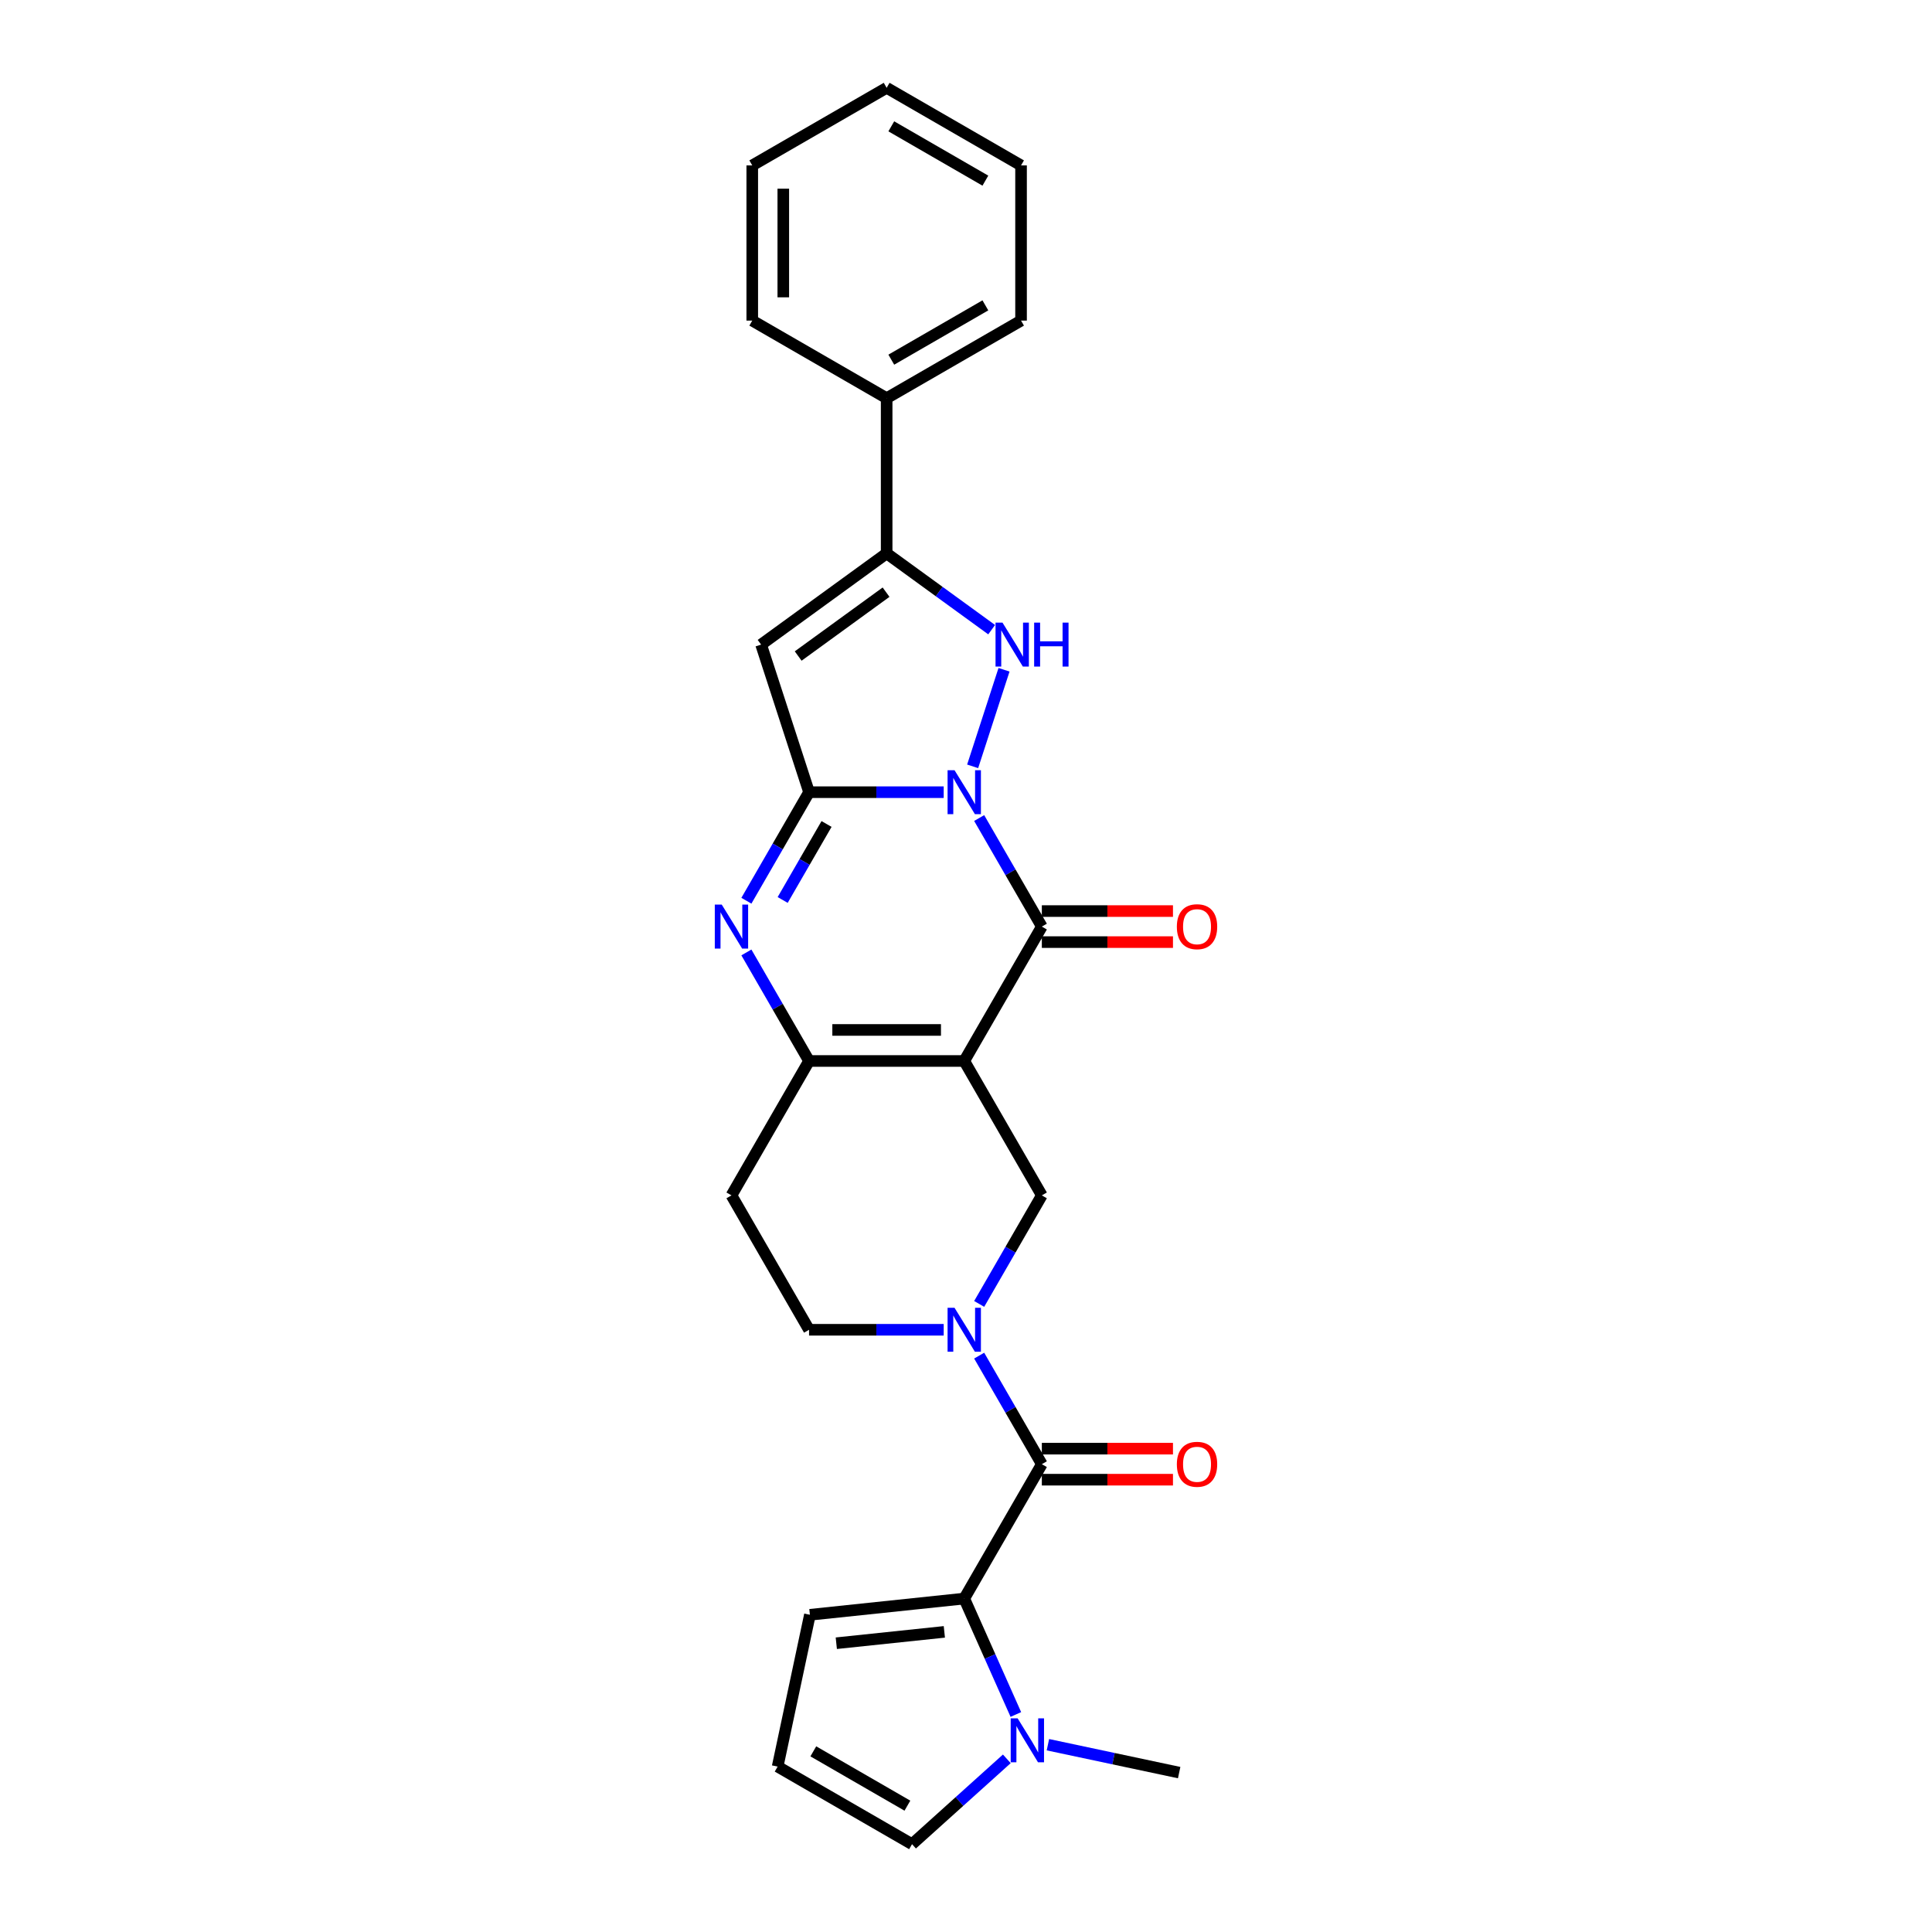 <?xml version='1.0' encoding='iso-8859-1'?>
<svg version='1.1' baseProfile='full'
              xmlns='http://www.w3.org/2000/svg'
                      xmlns:rdkit='http://www.rdkit.org/xml'
                      xmlns:xlink='http://www.w3.org/1999/xlink'
                  xml:space='preserve'
width='1000px' height='1000px' viewBox='0 0 1000 1000'>
<!-- END OF HEADER -->
<rect style='opacity:1.0;fill:#FFFFFF;stroke:none' width='1000' height='1000' x='0' y='0'> </rect>
<path class='bond-1' d='M 488.457,410.037 L 453.612,410.037' style='fill:none;fill-rule:evenodd;stroke:#0000FF;stroke-width:6px;stroke-linecap:butt;stroke-linejoin:miter;stroke-opacity:1' />
<path class='bond-1' d='M 453.612,410.037 L 418.767,410.037' style='fill:none;fill-rule:evenodd;stroke:#000000;stroke-width:6px;stroke-linecap:butt;stroke-linejoin:miter;stroke-opacity:1' />
<path class='bond-2' d='M 506.819,423.419 L 523.037,451.509' style='fill:none;fill-rule:evenodd;stroke:#0000FF;stroke-width:6px;stroke-linecap:butt;stroke-linejoin:miter;stroke-opacity:1' />
<path class='bond-2' d='M 523.037,451.509 L 539.255,479.6' style='fill:none;fill-rule:evenodd;stroke:#000000;stroke-width:6px;stroke-linecap:butt;stroke-linejoin:miter;stroke-opacity:1' />
<path class='bond-3' d='M 503.44,396.654 L 519.68,346.673' style='fill:none;fill-rule:evenodd;stroke:#0000FF;stroke-width:6px;stroke-linecap:butt;stroke-linejoin:miter;stroke-opacity:1' />
<path class='bond-0' d='M 499.092,549.163 L 539.255,479.6' style='fill:none;fill-rule:evenodd;stroke:#000000;stroke-width:6px;stroke-linecap:butt;stroke-linejoin:miter;stroke-opacity:1' />
<path class='bond-6' d='M 499.092,549.163 L 418.767,549.163' style='fill:none;fill-rule:evenodd;stroke:#000000;stroke-width:6px;stroke-linecap:butt;stroke-linejoin:miter;stroke-opacity:1' />
<path class='bond-6' d='M 487.044,533.098 L 430.816,533.098' style='fill:none;fill-rule:evenodd;stroke:#000000;stroke-width:6px;stroke-linecap:butt;stroke-linejoin:miter;stroke-opacity:1' />
<path class='bond-11' d='M 499.092,549.163 L 539.255,618.727' style='fill:none;fill-rule:evenodd;stroke:#000000;stroke-width:6px;stroke-linecap:butt;stroke-linejoin:miter;stroke-opacity:1' />
<path class='bond-4' d='M 418.767,410.037 L 402.549,438.127' style='fill:none;fill-rule:evenodd;stroke:#000000;stroke-width:6px;stroke-linecap:butt;stroke-linejoin:miter;stroke-opacity:1' />
<path class='bond-4' d='M 402.549,438.127 L 386.331,466.218' style='fill:none;fill-rule:evenodd;stroke:#0000FF;stroke-width:6px;stroke-linecap:butt;stroke-linejoin:miter;stroke-opacity:1' />
<path class='bond-4' d='M 427.815,426.496 L 416.462,446.16' style='fill:none;fill-rule:evenodd;stroke:#000000;stroke-width:6px;stroke-linecap:butt;stroke-linejoin:miter;stroke-opacity:1' />
<path class='bond-4' d='M 416.462,446.16 L 405.109,465.823' style='fill:none;fill-rule:evenodd;stroke:#0000FF;stroke-width:6px;stroke-linecap:butt;stroke-linejoin:miter;stroke-opacity:1' />
<path class='bond-5' d='M 418.767,410.037 L 393.946,333.643' style='fill:none;fill-rule:evenodd;stroke:#000000;stroke-width:6px;stroke-linecap:butt;stroke-linejoin:miter;stroke-opacity:1' />
<path class='bond-15' d='M 539.255,487.633 L 573.192,487.633' style='fill:none;fill-rule:evenodd;stroke:#000000;stroke-width:6px;stroke-linecap:butt;stroke-linejoin:miter;stroke-opacity:1' />
<path class='bond-15' d='M 573.192,487.633 L 607.129,487.633' style='fill:none;fill-rule:evenodd;stroke:#FF0000;stroke-width:6px;stroke-linecap:butt;stroke-linejoin:miter;stroke-opacity:1' />
<path class='bond-15' d='M 539.255,471.568 L 573.192,471.568' style='fill:none;fill-rule:evenodd;stroke:#000000;stroke-width:6px;stroke-linecap:butt;stroke-linejoin:miter;stroke-opacity:1' />
<path class='bond-15' d='M 573.192,471.568 L 607.129,471.568' style='fill:none;fill-rule:evenodd;stroke:#FF0000;stroke-width:6px;stroke-linecap:butt;stroke-linejoin:miter;stroke-opacity:1' />
<path class='bond-8' d='M 513.279,325.916 L 486.104,306.173' style='fill:none;fill-rule:evenodd;stroke:#0000FF;stroke-width:6px;stroke-linecap:butt;stroke-linejoin:miter;stroke-opacity:1' />
<path class='bond-8' d='M 486.104,306.173 L 458.93,286.429' style='fill:none;fill-rule:evenodd;stroke:#000000;stroke-width:6px;stroke-linecap:butt;stroke-linejoin:miter;stroke-opacity:1' />
<path class='bond-28' d='M 386.331,492.982 L 402.549,521.073' style='fill:none;fill-rule:evenodd;stroke:#0000FF;stroke-width:6px;stroke-linecap:butt;stroke-linejoin:miter;stroke-opacity:1' />
<path class='bond-28' d='M 402.549,521.073 L 418.767,549.163' style='fill:none;fill-rule:evenodd;stroke:#000000;stroke-width:6px;stroke-linecap:butt;stroke-linejoin:miter;stroke-opacity:1' />
<path class='bond-27' d='M 393.946,333.643 L 458.93,286.429' style='fill:none;fill-rule:evenodd;stroke:#000000;stroke-width:6px;stroke-linecap:butt;stroke-linejoin:miter;stroke-opacity:1' />
<path class='bond-27' d='M 413.136,339.558 L 458.625,306.508' style='fill:none;fill-rule:evenodd;stroke:#000000;stroke-width:6px;stroke-linecap:butt;stroke-linejoin:miter;stroke-opacity:1' />
<path class='bond-13' d='M 418.767,549.163 L 378.605,618.727' style='fill:none;fill-rule:evenodd;stroke:#000000;stroke-width:6px;stroke-linecap:butt;stroke-linejoin:miter;stroke-opacity:1' />
<path class='bond-7' d='M 506.819,674.908 L 523.037,646.818' style='fill:none;fill-rule:evenodd;stroke:#0000FF;stroke-width:6px;stroke-linecap:butt;stroke-linejoin:miter;stroke-opacity:1' />
<path class='bond-7' d='M 523.037,646.818 L 539.255,618.727' style='fill:none;fill-rule:evenodd;stroke:#000000;stroke-width:6px;stroke-linecap:butt;stroke-linejoin:miter;stroke-opacity:1' />
<path class='bond-9' d='M 506.819,701.672 L 523.037,729.763' style='fill:none;fill-rule:evenodd;stroke:#0000FF;stroke-width:6px;stroke-linecap:butt;stroke-linejoin:miter;stroke-opacity:1' />
<path class='bond-9' d='M 523.037,729.763 L 539.255,757.854' style='fill:none;fill-rule:evenodd;stroke:#000000;stroke-width:6px;stroke-linecap:butt;stroke-linejoin:miter;stroke-opacity:1' />
<path class='bond-14' d='M 488.457,688.29 L 453.612,688.29' style='fill:none;fill-rule:evenodd;stroke:#0000FF;stroke-width:6px;stroke-linecap:butt;stroke-linejoin:miter;stroke-opacity:1' />
<path class='bond-14' d='M 453.612,688.29 L 418.767,688.29' style='fill:none;fill-rule:evenodd;stroke:#000000;stroke-width:6px;stroke-linecap:butt;stroke-linejoin:miter;stroke-opacity:1' />
<path class='bond-20' d='M 458.93,286.429 L 458.93,206.104' style='fill:none;fill-rule:evenodd;stroke:#000000;stroke-width:6px;stroke-linecap:butt;stroke-linejoin:miter;stroke-opacity:1' />
<path class='bond-10' d='M 539.255,757.854 L 499.092,827.417' style='fill:none;fill-rule:evenodd;stroke:#000000;stroke-width:6px;stroke-linecap:butt;stroke-linejoin:miter;stroke-opacity:1' />
<path class='bond-19' d='M 539.255,765.886 L 573.192,765.886' style='fill:none;fill-rule:evenodd;stroke:#000000;stroke-width:6px;stroke-linecap:butt;stroke-linejoin:miter;stroke-opacity:1' />
<path class='bond-19' d='M 573.192,765.886 L 607.129,765.886' style='fill:none;fill-rule:evenodd;stroke:#FF0000;stroke-width:6px;stroke-linecap:butt;stroke-linejoin:miter;stroke-opacity:1' />
<path class='bond-19' d='M 539.255,749.821 L 573.192,749.821' style='fill:none;fill-rule:evenodd;stroke:#000000;stroke-width:6px;stroke-linecap:butt;stroke-linejoin:miter;stroke-opacity:1' />
<path class='bond-19' d='M 573.192,749.821 L 607.129,749.821' style='fill:none;fill-rule:evenodd;stroke:#FF0000;stroke-width:6px;stroke-linecap:butt;stroke-linejoin:miter;stroke-opacity:1' />
<path class='bond-12' d='M 499.092,827.417 L 512.449,857.416' style='fill:none;fill-rule:evenodd;stroke:#000000;stroke-width:6px;stroke-linecap:butt;stroke-linejoin:miter;stroke-opacity:1' />
<path class='bond-12' d='M 512.449,857.416 L 525.805,887.415' style='fill:none;fill-rule:evenodd;stroke:#0000FF;stroke-width:6px;stroke-linecap:butt;stroke-linejoin:miter;stroke-opacity:1' />
<path class='bond-16' d='M 499.092,827.417 L 419.207,835.813' style='fill:none;fill-rule:evenodd;stroke:#000000;stroke-width:6px;stroke-linecap:butt;stroke-linejoin:miter;stroke-opacity:1' />
<path class='bond-16' d='M 488.789,844.654 L 432.869,850.531' style='fill:none;fill-rule:evenodd;stroke:#000000;stroke-width:6px;stroke-linecap:butt;stroke-linejoin:miter;stroke-opacity:1' />
<path class='bond-17' d='M 521.128,910.373 L 496.599,932.459' style='fill:none;fill-rule:evenodd;stroke:#0000FF;stroke-width:6px;stroke-linecap:butt;stroke-linejoin:miter;stroke-opacity:1' />
<path class='bond-17' d='M 496.599,932.459 L 472.07,954.545' style='fill:none;fill-rule:evenodd;stroke:#000000;stroke-width:6px;stroke-linecap:butt;stroke-linejoin:miter;stroke-opacity:1' />
<path class='bond-21' d='M 542.398,903.058 L 576.366,910.278' style='fill:none;fill-rule:evenodd;stroke:#0000FF;stroke-width:6px;stroke-linecap:butt;stroke-linejoin:miter;stroke-opacity:1' />
<path class='bond-21' d='M 576.366,910.278 L 610.333,917.498' style='fill:none;fill-rule:evenodd;stroke:#000000;stroke-width:6px;stroke-linecap:butt;stroke-linejoin:miter;stroke-opacity:1' />
<path class='bond-29' d='M 378.605,618.727 L 418.767,688.29' style='fill:none;fill-rule:evenodd;stroke:#000000;stroke-width:6px;stroke-linecap:butt;stroke-linejoin:miter;stroke-opacity:1' />
<path class='bond-18' d='M 419.207,835.813 L 402.507,914.383' style='fill:none;fill-rule:evenodd;stroke:#000000;stroke-width:6px;stroke-linecap:butt;stroke-linejoin:miter;stroke-opacity:1' />
<path class='bond-31' d='M 472.07,954.545 L 402.507,914.383' style='fill:none;fill-rule:evenodd;stroke:#000000;stroke-width:6px;stroke-linecap:butt;stroke-linejoin:miter;stroke-opacity:1' />
<path class='bond-31' d='M 469.668,934.608 L 420.974,906.495' style='fill:none;fill-rule:evenodd;stroke:#000000;stroke-width:6px;stroke-linecap:butt;stroke-linejoin:miter;stroke-opacity:1' />
<path class='bond-22' d='M 458.93,206.104 L 528.493,165.942' style='fill:none;fill-rule:evenodd;stroke:#000000;stroke-width:6px;stroke-linecap:butt;stroke-linejoin:miter;stroke-opacity:1' />
<path class='bond-22' d='M 461.332,186.167 L 510.026,158.054' style='fill:none;fill-rule:evenodd;stroke:#000000;stroke-width:6px;stroke-linecap:butt;stroke-linejoin:miter;stroke-opacity:1' />
<path class='bond-23' d='M 458.93,206.104 L 389.366,165.942' style='fill:none;fill-rule:evenodd;stroke:#000000;stroke-width:6px;stroke-linecap:butt;stroke-linejoin:miter;stroke-opacity:1' />
<path class='bond-25' d='M 528.493,165.942 L 528.493,85.617' style='fill:none;fill-rule:evenodd;stroke:#000000;stroke-width:6px;stroke-linecap:butt;stroke-linejoin:miter;stroke-opacity:1' />
<path class='bond-24' d='M 389.366,165.942 L 389.366,85.617' style='fill:none;fill-rule:evenodd;stroke:#000000;stroke-width:6px;stroke-linecap:butt;stroke-linejoin:miter;stroke-opacity:1' />
<path class='bond-24' d='M 405.431,153.893 L 405.431,97.666' style='fill:none;fill-rule:evenodd;stroke:#000000;stroke-width:6px;stroke-linecap:butt;stroke-linejoin:miter;stroke-opacity:1' />
<path class='bond-26' d='M 389.366,85.617 L 458.93,45.455' style='fill:none;fill-rule:evenodd;stroke:#000000;stroke-width:6px;stroke-linecap:butt;stroke-linejoin:miter;stroke-opacity:1' />
<path class='bond-30' d='M 528.493,85.617 L 458.93,45.455' style='fill:none;fill-rule:evenodd;stroke:#000000;stroke-width:6px;stroke-linecap:butt;stroke-linejoin:miter;stroke-opacity:1' />
<path class='bond-30' d='M 510.026,93.505 L 461.332,65.392' style='fill:none;fill-rule:evenodd;stroke:#000000;stroke-width:6px;stroke-linecap:butt;stroke-linejoin:miter;stroke-opacity:1' />
<path  class='atom-0' d='M 494.064 398.663
L 501.518 410.711
Q 502.257 411.9, 503.446 414.053
Q 504.635 416.206, 504.699 416.334
L 504.699 398.663
L 507.719 398.663
L 507.719 421.411
L 504.603 421.411
L 496.602 408.237
Q 495.67 406.695, 494.674 404.928
Q 493.711 403.161, 493.421 402.615
L 493.421 421.411
L 490.465 421.411
L 490.465 398.663
L 494.064 398.663
' fill='#0000FF'/>
<path  class='atom-4' d='M 518.886 322.269
L 526.34 334.318
Q 527.079 335.507, 528.268 337.659
Q 529.457 339.812, 529.521 339.941
L 529.521 322.269
L 532.541 322.269
L 532.541 345.017
L 529.424 345.017
L 521.424 331.844
Q 520.492 330.302, 519.496 328.534
Q 518.532 326.767, 518.243 326.221
L 518.243 345.017
L 515.287 345.017
L 515.287 322.269
L 518.886 322.269
' fill='#0000FF'/>
<path  class='atom-4' d='M 535.272 322.269
L 538.357 322.269
L 538.357 331.94
L 549.988 331.94
L 549.988 322.269
L 553.072 322.269
L 553.072 345.017
L 549.988 345.017
L 549.988 334.511
L 538.357 334.511
L 538.357 345.017
L 535.272 345.017
L 535.272 322.269
' fill='#0000FF'/>
<path  class='atom-5' d='M 373.577 468.226
L 381.031 480.275
Q 381.77 481.464, 382.959 483.616
Q 384.147 485.769, 384.212 485.898
L 384.212 468.226
L 387.232 468.226
L 387.232 490.974
L 384.115 490.974
L 376.115 477.801
Q 375.183 476.259, 374.187 474.491
Q 373.223 472.724, 372.934 472.178
L 372.934 490.974
L 369.978 490.974
L 369.978 468.226
L 373.577 468.226
' fill='#0000FF'/>
<path  class='atom-8' d='M 494.064 676.916
L 501.518 688.965
Q 502.257 690.154, 503.446 692.307
Q 504.635 694.459, 504.699 694.588
L 504.699 676.916
L 507.719 676.916
L 507.719 699.664
L 504.603 699.664
L 496.602 686.491
Q 495.67 684.949, 494.674 683.182
Q 493.711 681.414, 493.421 680.868
L 493.421 699.664
L 490.465 699.664
L 490.465 676.916
L 494.064 676.916
' fill='#0000FF'/>
<path  class='atom-13' d='M 526.735 889.424
L 534.189 901.472
Q 534.928 902.661, 536.117 904.814
Q 537.306 906.967, 537.37 907.095
L 537.37 889.424
L 540.39 889.424
L 540.39 912.172
L 537.274 912.172
L 529.273 898.998
Q 528.342 897.456, 527.346 895.689
Q 526.382 893.922, 526.092 893.376
L 526.092 912.172
L 523.137 912.172
L 523.137 889.424
L 526.735 889.424
' fill='#0000FF'/>
<path  class='atom-16' d='M 609.137 479.664
Q 609.137 474.202, 611.836 471.15
Q 614.535 468.098, 619.58 468.098
Q 624.624 468.098, 627.323 471.15
Q 630.022 474.202, 630.022 479.664
Q 630.022 485.191, 627.291 488.339
Q 624.56 491.456, 619.58 491.456
Q 614.567 491.456, 611.836 488.339
Q 609.137 485.223, 609.137 479.664
M 619.58 488.886
Q 623.05 488.886, 624.913 486.572
Q 626.809 484.227, 626.809 479.664
Q 626.809 475.198, 624.913 472.949
Q 623.05 470.668, 619.58 470.668
Q 616.11 470.668, 614.214 472.917
Q 612.35 475.166, 612.35 479.664
Q 612.35 484.259, 614.214 486.572
Q 616.11 488.886, 619.58 488.886
' fill='#FF0000'/>
<path  class='atom-20' d='M 609.137 757.918
Q 609.137 752.456, 611.836 749.404
Q 614.535 746.351, 619.58 746.351
Q 624.624 746.351, 627.323 749.404
Q 630.022 752.456, 630.022 757.918
Q 630.022 763.444, 627.291 766.593
Q 624.56 769.71, 619.58 769.71
Q 614.567 769.71, 611.836 766.593
Q 609.137 763.476, 609.137 757.918
M 619.58 767.139
Q 623.05 767.139, 624.913 764.826
Q 626.809 762.48, 626.809 757.918
Q 626.809 753.452, 624.913 751.203
Q 623.05 748.922, 619.58 748.922
Q 616.11 748.922, 614.214 751.171
Q 612.35 753.42, 612.35 757.918
Q 612.35 762.513, 614.214 764.826
Q 616.11 767.139, 619.58 767.139
' fill='#FF0000'/>
</svg>

